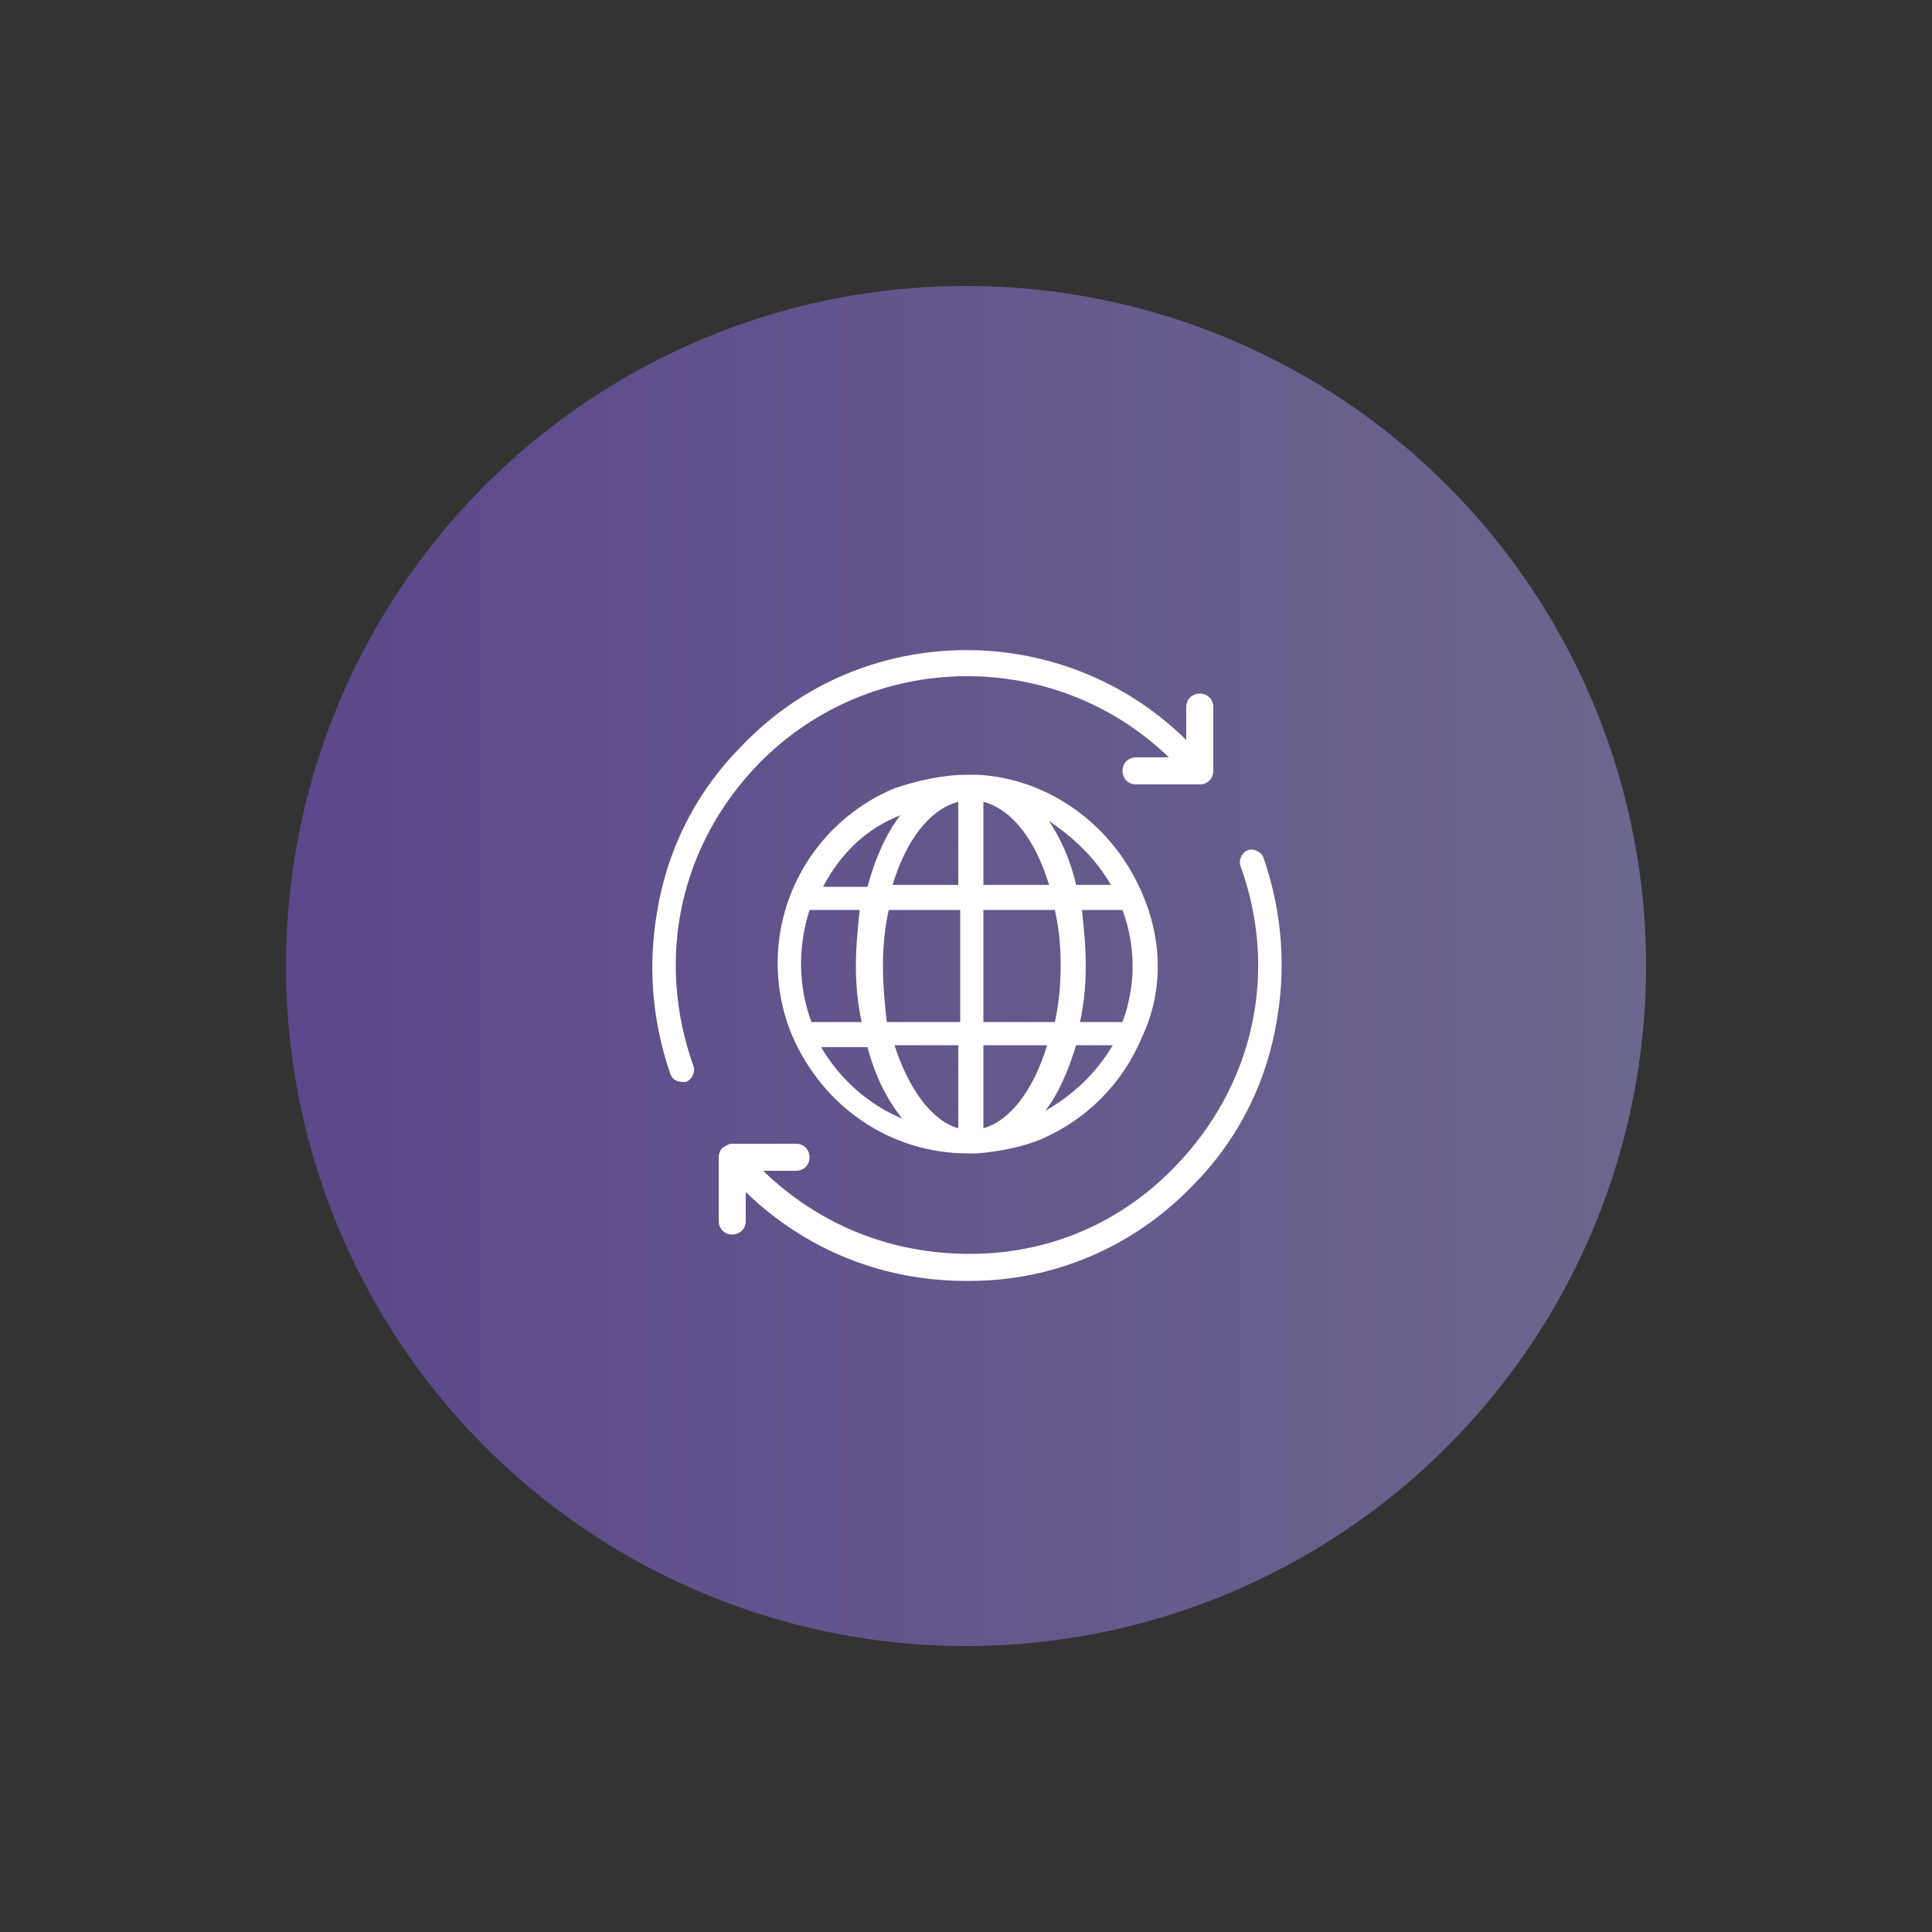 <?xml version="1.0" encoding="utf-8"?>
<!-- Generator: Adobe Illustrator 21.0.2, SVG Export Plug-In . SVG Version: 6.00 Build 0)  -->
<svg version="1.1" xmlns="http://www.w3.org/2000/svg" xmlns:xlink="http://www.w3.org/1999/xlink" x="0px" y="0px"
	 viewBox="0 0 100 100" style="enable-background:new 0 0 100 100;" xml:space="preserve">
<rect x="0" y="0" width="100" height="100" fill="#333333" stroke="none"/>
<style type="text/css">
	.st0{fill:url(#SVGID_1_);}
	.st1{fill:#FFFFFF;}
</style>
<g id="Border">
</g>
<g id="Icon">
	<g>
		<linearGradient id="SVGID_1_" gradientUnits="userSpaceOnUse" x1="14.785" y1="50" x2="85.215" y2="50">
			<stop  offset="0" style="stop-color:#5C478A"/>
			<stop  offset="1" style="stop-color:#6C678E"/>
		</linearGradient>
		<circle class="st0" cx="50" cy="50" r="35.2"/>
		<g>
			<g>
				<g>
					<g>
						<path class="st1" d="M39.3,39.5c5.8-5.9,15.3-6,21.2-0.3l-1.7,0c-0.4,0-0.7,0.3-0.7,0.7s0.3,0.7,0.7,0.7l0,0l3.3,0
							c0.4,0,0.7-0.3,0.7-0.7l0-3.3c0-0.4-0.3-0.7-0.7-0.7s-0.7,0.3-0.7,0.7l0,1.7C55,32,44.6,32.1,38.4,38.6
							c-2.2,2.2-3.7,5-4.3,8.1c-0.6,3-0.4,6,0.6,8.9c0.1,0.3,0.4,0.4,0.6,0.4c0.1,0,0.1,0,0.2,0c0.3-0.1,0.5-0.5,0.4-0.8
							C33.9,49.6,35.2,43.7,39.3,39.5z"/>
						<path class="st1" d="M38.6,61.7c3.1,3,7.1,4.6,11.4,4.6c0.1,0,0.1,0,0.2,0c4.4,0,8.5-1.8,11.5-4.9c2.2-2.2,3.7-5,4.3-8.1
							c0.6-3,0.4-6-0.6-8.9c-0.1-0.3-0.5-0.5-0.8-0.4s-0.5,0.5-0.4,0.8c2,5.5,0.7,11.4-3.4,15.6c-2.8,2.9-6.5,4.5-10.6,4.5
							s-7.8-1.5-10.7-4.3l1.7,0c0.4,0,0.7-0.3,0.7-0.7c0-0.4-0.3-0.7-0.7-0.7l0,0l-3.3,0c-0.2,0-0.3,0.1-0.5,0.2
							c-0.1,0.1-0.2,0.3-0.2,0.5l0,3.3c0,0.4,0.3,0.7,0.7,0.7l0,0c0.4,0,0.7-0.3,0.7-0.7L38.6,61.7z"/>
						<path class="st1" d="M59.1,46.2c-1.5-3.5-4.8-5.9-8.5-6.1c-0.1,0-0.1,0-0.2,0h0c0,0-0.1,0-0.1,0c0,0,0,0,0,0
							c-0.1,0-0.1,0-0.2,0c-1.3,0-2.6,0.3-3.8,0.7c-2.4,1-4.3,2.9-5.3,5.3c-1,2.4-1,5.1,0,7.5c1.6,3.7,5.1,6.1,9.1,6.1
							c0,0,0.1,0,0.1,0s0.1,0,0.1,0h0c0.1,0,0.1,0,0.2,0c0,0,0,0,0.1,0c0,0,0,0,0,0c1.1-0.1,2.2-0.3,3.2-0.7c2.4-1,4.3-2.9,5.3-5.3
							C60.2,51.4,60.2,48.7,59.1,46.2L59.1,46.2L59.1,46.2z M46.6,42.2c-0.7,0.9-1.3,2.2-1.7,3.7h-2.3
							C43.5,44.2,44.8,42.9,46.6,42.2z M41.9,47.1h2.6C44.4,48,44.3,49,44.3,50c0,1,0.1,2,0.3,2.9h-2.6C41.3,51,41.3,49,41.9,47.1z
							 M42.5,54.2h2.4c0.4,1.5,1,2.7,1.8,3.7C45,57.2,43.5,55.9,42.5,54.2z M49.6,58.4c-1.4-0.4-2.6-2.1-3.3-4.3h3.3V58.4L49.6,58.4
							z M49.6,52.9h-3.7C45.8,52,45.7,51,45.7,50c0-1,0.1-2,0.3-2.9h3.7V52.9z M49.6,45.8h-3.4c0.7-2.3,1.9-3.9,3.4-4.3V45.8z
							 M57.5,45.8h-1.8c-0.3-1.3-0.8-2.4-1.4-3.3C55.5,43.3,56.7,44.4,57.5,45.8z M50.9,41.5c1.5,0.4,2.7,2,3.4,4.3h-3.4V41.5z
							 M50.9,47.1h3.7c0.2,0.9,0.3,1.8,0.3,2.9c0,1-0.1,2-0.3,2.9h-3.7V47.1z M50.9,58.4v-4.3h3.3C53.5,56.4,52.3,58,50.9,58.4z
							 M54.1,57.5c0.7-0.9,1.2-2.1,1.6-3.4h1.9C56.7,55.6,55.5,56.7,54.1,57.5z M58.1,52.9h-2.2c0.2-0.9,0.3-1.9,0.3-2.9
							c0-1-0.1-2-0.2-2.9h2.1C58.8,49,58.8,51,58.1,52.9z"/>
					</g>
				</g>
			</g>
		</g>
	</g>
</g>
</svg>
